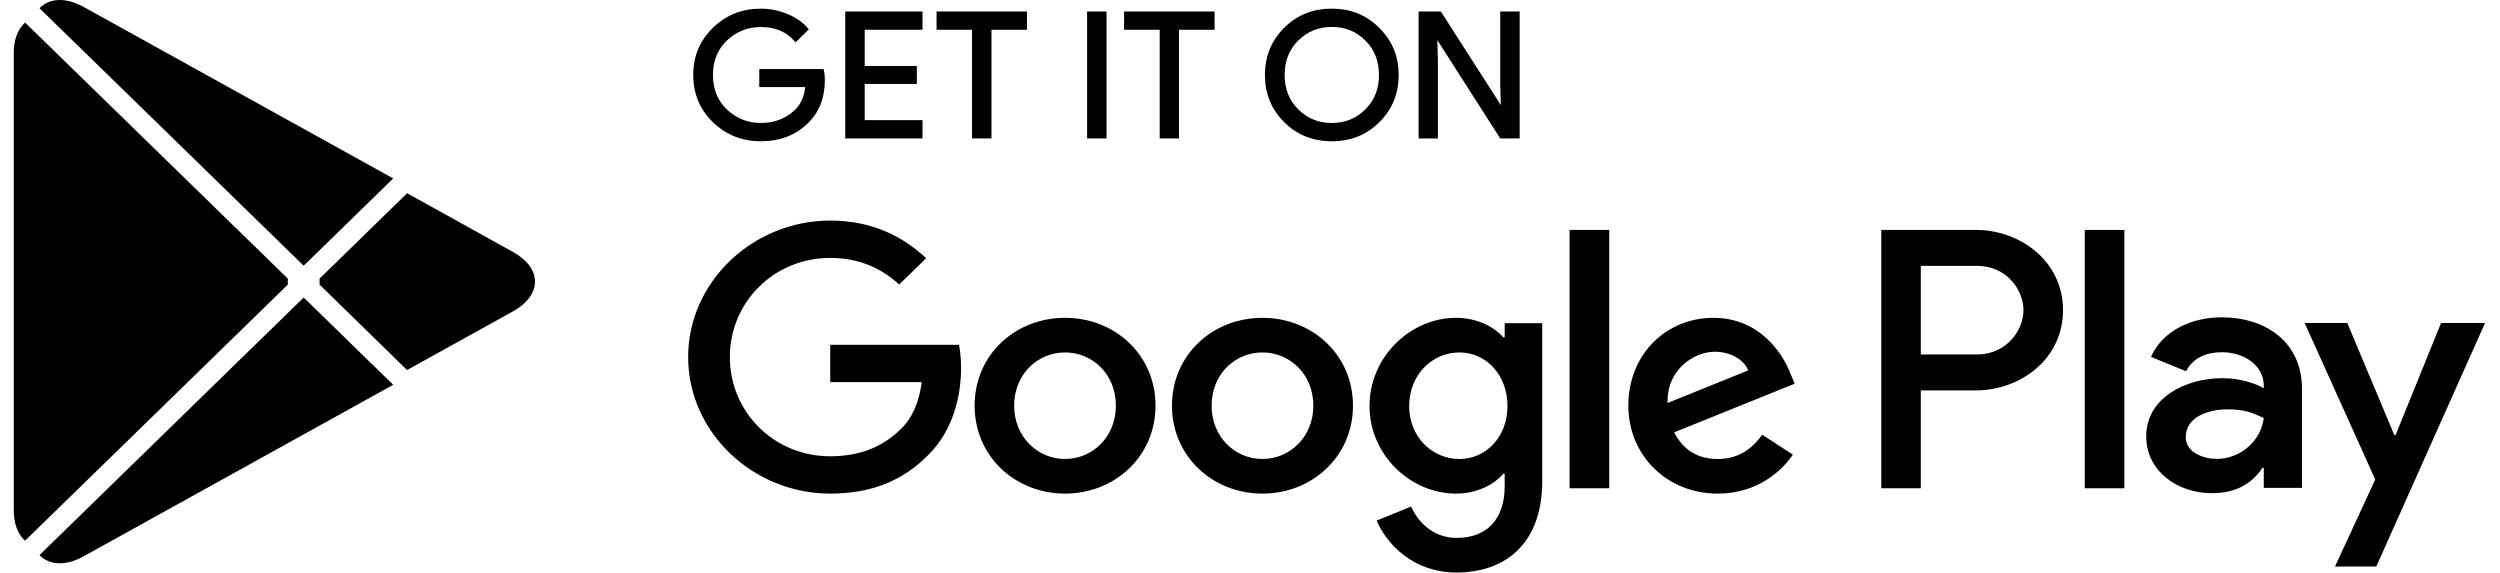 <svg width="131" height="30" viewBox="0 0 131 30" fill="none" xmlns="http://www.w3.org/2000/svg">
<path d="M1.236 1.263C0.91 1.596 0.721 2.115 0.721 2.786V26.733C0.721 27.404 0.91 27.922 1.236 28.256L1.317 28.329L15.08 14.915V14.598L1.317 1.185L1.236 1.263Z" fill="black"/>
<path d="M21.328 19.388L16.746 14.915V14.598L21.334 10.124L21.437 10.183L26.87 13.197C28.421 14.053 28.421 15.46 26.87 16.321L21.437 19.33L21.328 19.388Z" fill="black"/>
<path d="M20.604 20.163L15.913 15.589L2.069 29.088C2.584 29.616 3.424 29.68 4.379 29.152L20.604 20.163Z" fill="black"/>
<path d="M20.604 9.35L4.379 0.361C3.424 -0.161 2.584 -0.098 2.069 0.43L15.913 13.924L20.604 9.35Z" fill="black"/>
<path d="M43.142 4.192C43.142 5.096 42.864 5.82 42.317 6.36C41.688 7 40.869 7.323 39.866 7.323C38.906 7.323 38.087 6.995 37.415 6.349C36.742 5.694 36.406 4.89 36.406 3.928C36.406 2.966 36.742 2.162 37.415 1.512C38.087 0.861 38.906 0.533 39.866 0.533C40.343 0.533 40.798 0.629 41.233 0.808C41.666 0.988 42.019 1.232 42.274 1.532L41.694 2.103C41.248 1.59 40.642 1.337 39.866 1.337C39.166 1.337 38.559 1.575 38.044 2.056C37.535 2.538 37.279 3.162 37.279 3.928C37.279 4.694 37.535 5.323 38.044 5.805C38.559 6.28 39.166 6.524 39.866 6.524C40.608 6.524 41.233 6.28 41.726 5.8C42.051 5.482 42.235 5.043 42.284 4.483H39.866V3.7H43.092C43.131 3.87 43.142 4.033 43.142 4.192Z" fill="black" stroke="black" stroke-width="0.16" stroke-miterlimit="10"/>
<path d="M48.26 1.479H45.23V3.537H47.962V4.319H45.23V6.376H48.26V7.174H44.372V0.682H48.26V1.479Z" fill="black" stroke="black" stroke-width="0.16" stroke-miterlimit="10"/>
<path d="M51.873 7.174H51.015V1.479H49.156V0.682H53.733V1.479H51.873V7.174Z" fill="black" stroke="black" stroke-width="0.16" stroke-miterlimit="10"/>
<path d="M57.045 7.174V0.682H57.902V7.174H57.045Z" fill="black" stroke="black" stroke-width="0.16" stroke-miterlimit="10"/>
<path d="M61.699 7.174H60.848V1.479H58.982V0.682H63.564V1.479H61.699V7.174Z" fill="black" stroke="black" stroke-width="0.16" stroke-miterlimit="10"/>
<path d="M72.23 6.339C71.573 6.995 70.76 7.323 69.789 7.323C68.813 7.323 68 6.995 67.343 6.339C66.688 5.683 66.362 4.879 66.362 3.928C66.362 2.976 66.688 2.172 67.343 1.517C68 0.861 68.813 0.533 69.789 0.533C70.754 0.533 71.568 0.861 72.224 1.523C72.885 2.183 73.211 2.982 73.211 3.928C73.211 4.879 72.885 5.683 72.23 6.339ZM67.978 5.794C68.472 6.28 69.073 6.524 69.789 6.524C70.5 6.524 71.107 6.28 71.595 5.794C72.088 5.309 72.338 4.685 72.338 3.928C72.338 3.171 72.088 2.547 71.595 2.061C71.107 1.575 70.5 1.332 69.789 1.332C69.073 1.332 68.472 1.575 67.978 2.061C67.485 2.547 67.235 3.171 67.235 3.928C67.235 4.685 67.485 5.309 67.978 5.794Z" fill="black" stroke="black" stroke-width="0.16" stroke-miterlimit="10"/>
<path d="M74.415 7.174V0.682H75.456L78.694 5.731H78.731L78.694 4.483V0.682H79.55V7.174H78.656L75.266 1.876H75.229L75.266 3.129V7.174H74.415Z" fill="black" stroke="black" stroke-width="0.16" stroke-miterlimit="10"/>
<path d="M66.151 16.654C63.542 16.654 61.411 18.59 61.411 21.26C61.411 23.909 63.542 25.865 66.151 25.865C68.765 25.865 70.896 23.909 70.896 21.26C70.896 18.59 68.765 16.654 66.151 16.654ZM66.151 24.051C64.719 24.051 63.488 22.899 63.488 21.26C63.488 19.599 64.719 18.468 66.151 18.468C67.582 18.468 68.819 19.599 68.819 21.26C68.819 22.899 67.582 24.051 66.151 24.051ZM55.81 16.654C53.196 16.654 51.07 18.59 51.07 21.26C51.07 23.909 53.196 25.865 55.81 25.865C58.422 25.865 60.549 23.909 60.549 21.26C60.549 18.59 58.422 16.654 55.81 16.654ZM55.81 24.051C54.377 24.051 53.142 22.899 53.142 21.26C53.142 19.599 54.377 18.468 55.81 18.468C57.241 18.468 58.472 19.599 58.472 21.26C58.472 22.899 57.241 24.051 55.81 24.051ZM43.504 18.066V20.023H48.298C48.158 21.117 47.783 21.921 47.208 22.481C46.508 23.158 45.419 23.909 43.504 23.909C40.554 23.909 38.244 21.588 38.244 18.712C38.244 15.835 40.554 13.514 43.504 13.514C45.099 13.514 46.26 14.122 47.117 14.909L48.531 13.53C47.333 12.415 45.739 11.558 43.504 11.558C39.459 11.558 36.059 14.767 36.059 18.712C36.059 22.656 39.459 25.865 43.504 25.865C45.691 25.865 47.333 25.166 48.624 23.856C49.947 22.566 50.359 20.753 50.359 19.288C50.359 18.833 50.321 18.415 50.251 18.066H43.504ZM93.823 19.583C93.433 18.553 92.229 16.654 89.777 16.654C87.348 16.654 85.325 18.521 85.325 21.26C85.325 23.84 87.327 25.865 90.011 25.865C92.18 25.865 93.433 24.575 93.948 23.824L92.337 22.777C91.8 23.544 91.068 24.051 90.011 24.051C88.96 24.051 88.206 23.581 87.723 22.656L94.041 20.107L93.823 19.583ZM87.381 21.117C87.327 19.341 88.796 18.431 89.848 18.431C90.673 18.431 91.372 18.833 91.606 19.409L87.381 21.117ZM82.246 25.585H84.323V12.049H82.246V25.585ZM78.845 17.68H78.775C78.309 17.141 77.419 16.654 76.292 16.654C73.926 16.654 71.763 18.679 71.763 21.275C71.763 23.856 73.926 25.865 76.292 25.865C77.419 25.865 78.309 25.374 78.775 24.819H78.845V25.479C78.845 27.24 77.88 28.186 76.324 28.186C75.055 28.186 74.268 27.293 73.943 26.542L72.137 27.277C72.657 28.498 74.036 30 76.324 30C78.759 30 80.813 28.603 80.813 25.204V16.934H78.845V17.68ZM76.47 24.051C75.038 24.051 73.84 22.883 73.84 21.275C73.84 19.652 75.038 18.468 76.47 18.468C77.88 18.468 78.992 19.652 78.992 21.275C78.992 22.883 77.88 24.051 76.47 24.051ZM103.546 12.049H98.579V25.585H100.65V20.456H103.546C105.846 20.456 108.102 18.833 108.102 16.252C108.102 13.672 105.841 12.049 103.546 12.049ZM103.6 18.573H100.65V13.932H103.6C105.147 13.932 106.03 15.184 106.03 16.252C106.03 17.3 105.147 18.573 103.6 18.573ZM116.404 16.628C114.907 16.628 113.351 17.273 112.711 18.701L114.549 19.452C114.945 18.701 115.672 18.457 116.441 18.457C117.516 18.457 118.606 19.086 118.622 20.198V20.34C118.248 20.129 117.445 19.816 116.458 19.816C114.478 19.816 112.461 20.878 112.461 22.861C112.461 24.675 114.083 25.843 115.906 25.843C117.299 25.843 118.068 25.23 118.552 24.517H118.622V25.563H120.623V20.371C120.623 17.971 118.785 16.628 116.404 16.628ZM116.154 24.046C115.477 24.046 114.533 23.718 114.533 22.899C114.533 21.852 115.71 21.45 116.729 21.45C117.641 21.45 118.068 21.646 118.622 21.904C118.46 23.158 117.354 24.046 116.154 24.046ZM127.911 16.925L125.53 22.792H125.46L122.998 16.925H120.764L124.463 25.125L122.353 29.687H124.517L130.216 16.925H127.911ZM109.241 25.585H111.317V12.049H109.241V25.585Z" fill="black"/>
</svg>
